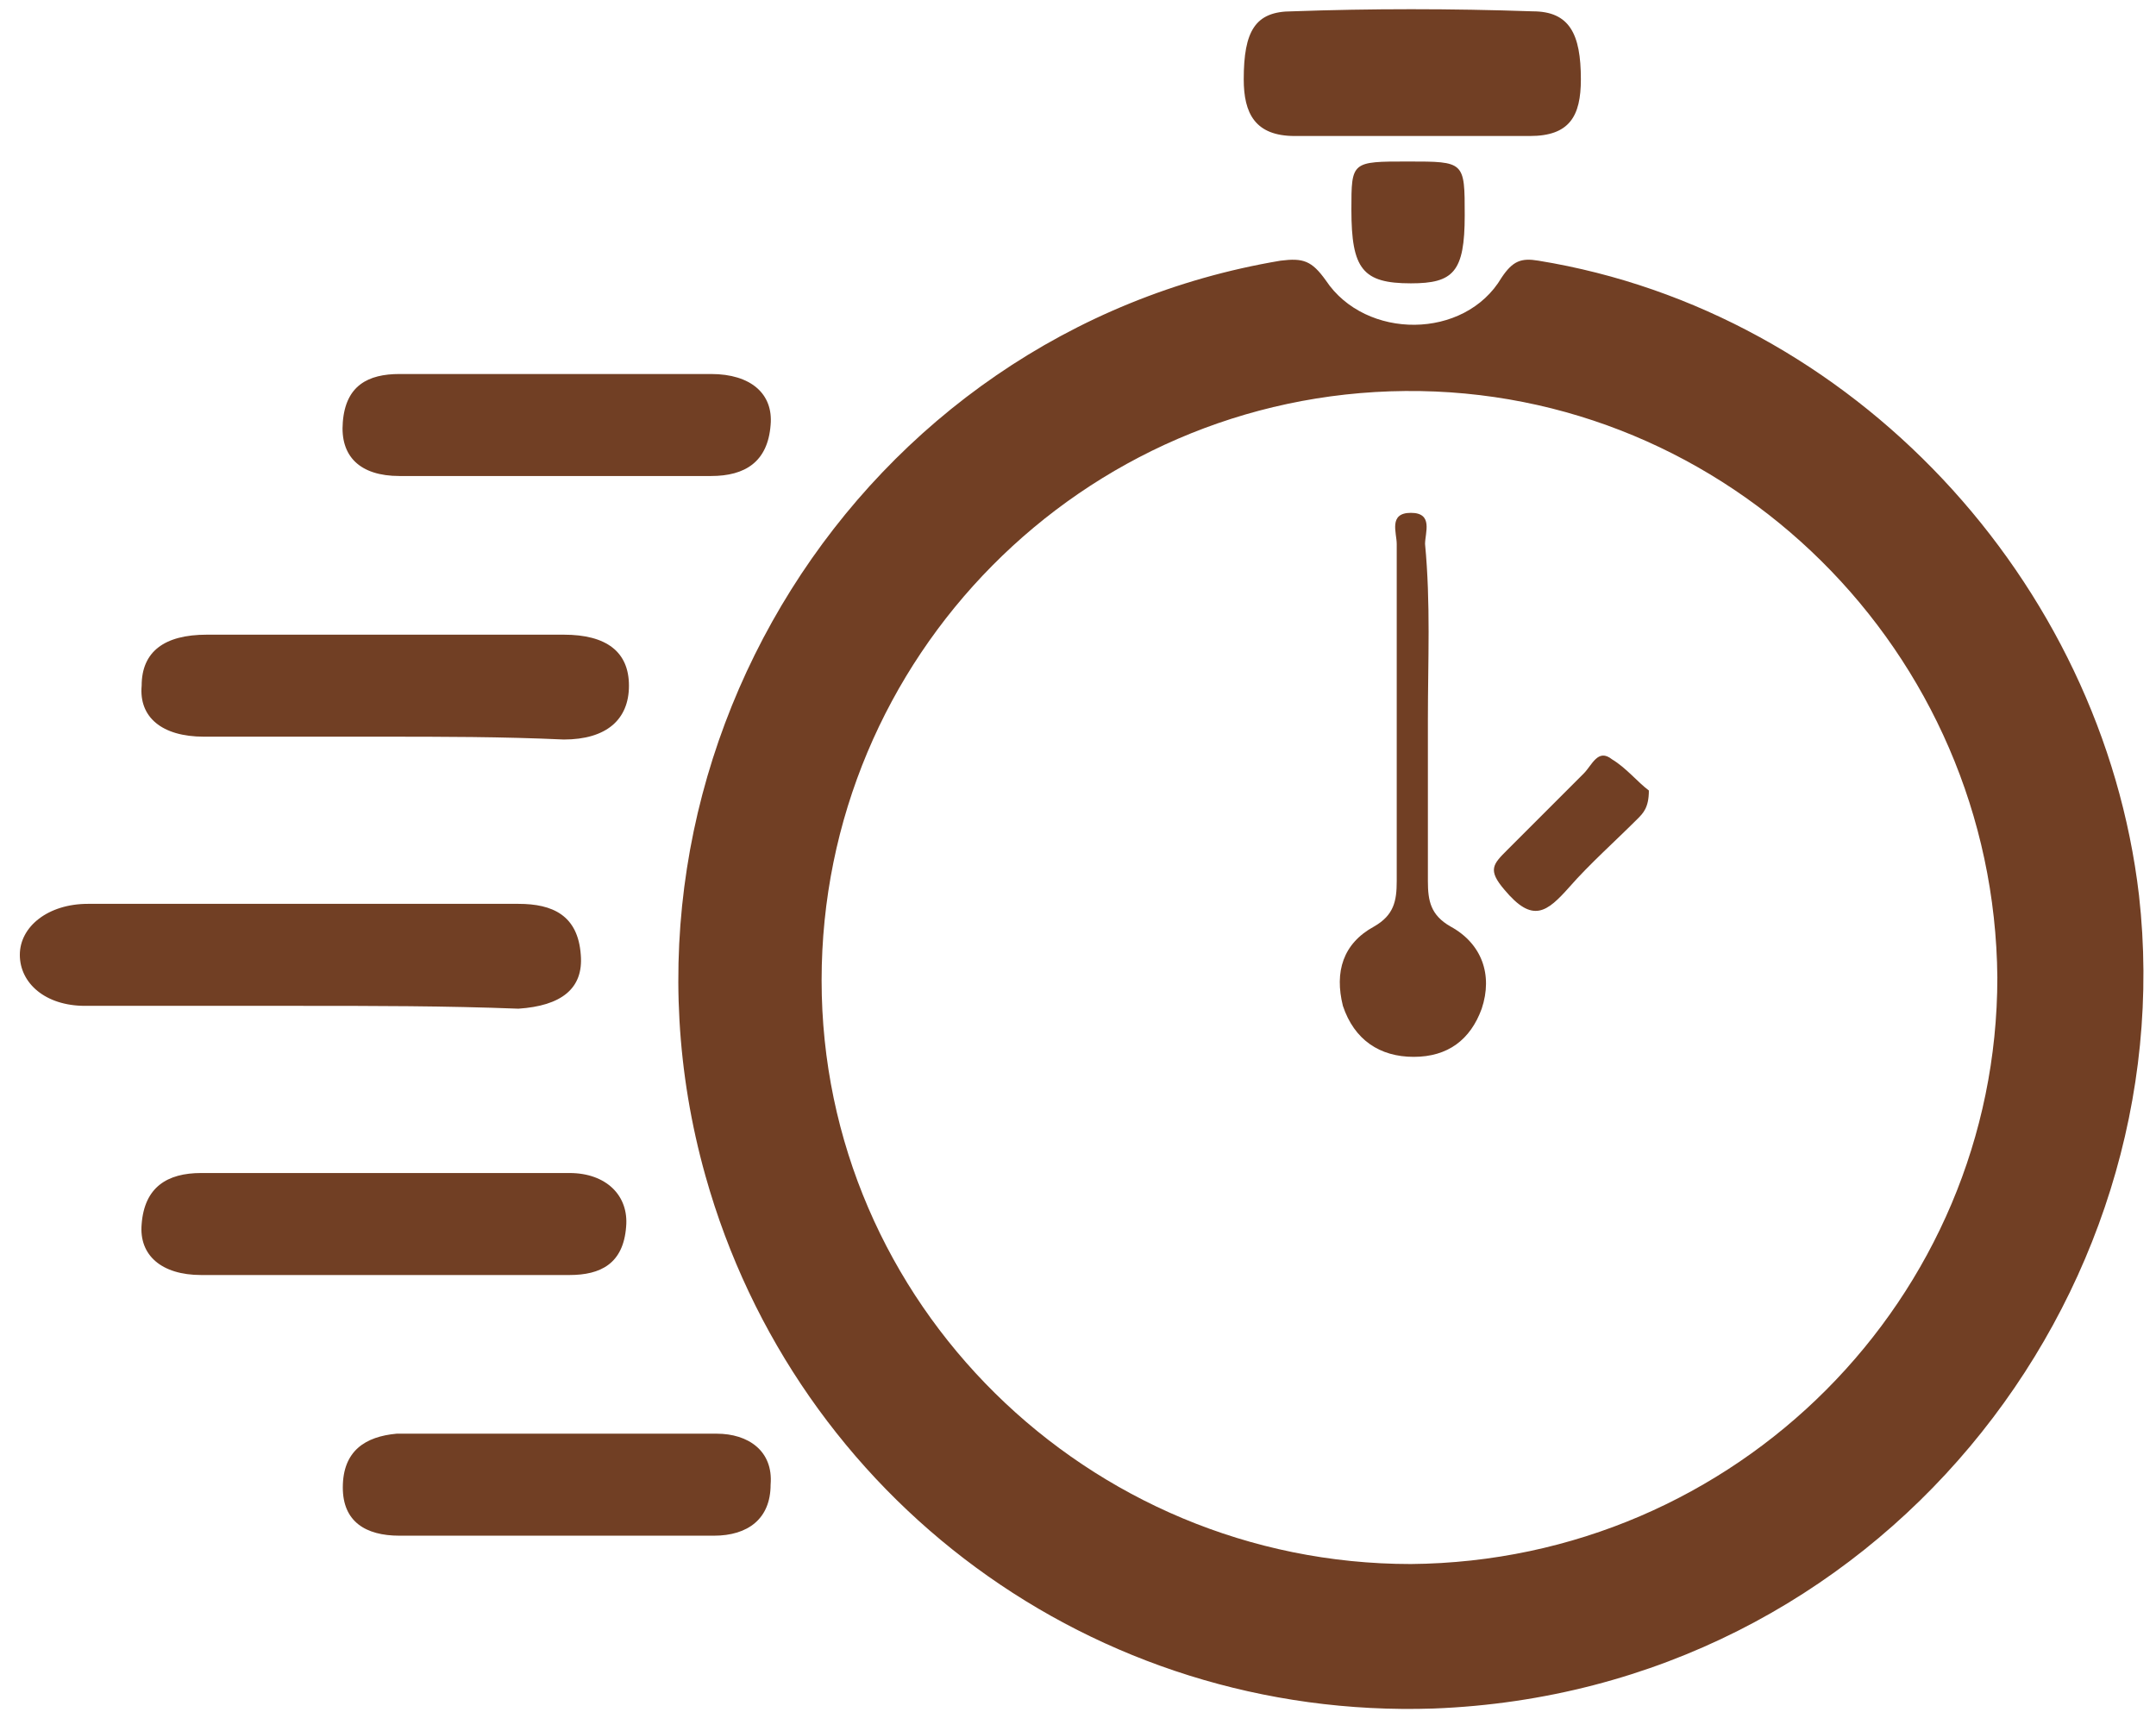 <?xml version="1.0" encoding="utf-8"?>
<!-- Generator: Adobe Illustrator 21.1.0, SVG Export Plug-In . SVG Version: 6.00 Build 0)  -->
<svg version="1.1" id="Layer_1" xmlns="http://www.w3.org/2000/svg" xmlns:xlink="http://www.w3.org/1999/xlink" x="0px" y="0px"
	 viewBox="0 0 76.1 61.1" style="enable-background:new 0 0 76.1 61.1;" xml:space="preserve">
<style type="text/css">
	.st0{clip-path:url(#SVGID_2_);enable-background:new    ;}
	.st1{fill:#713F24;}
</style>
<title>icon watch</title>
<title>icon watch</title>
<g>
	<defs>
		<rect id="SVGID_1_" y="0" width="76.1" height="61.1"/>
	</defs>
	<clipPath id="SVGID_2_">
		<use xlink:href="#SVGID_1_"  style="overflow:visible;"/>
	</clipPath>
	<g class="st0">
		<g>
			<path class="st1" d="M50.6,60.3c-12,0.4-22.5-7.4-25.7-18.8c-4.1-14.6,5.4-29.8,20.3-32.3c0.8-0.1,1.1,0,1.6,0.7
				c1.4,2.1,4.9,2.1,6.2-0.1c0.4-0.6,0.7-0.7,1.3-0.6c11.1,1.8,19.9,11.3,21.2,22.4C77.1,45.8,66.3,59.7,50.6,60.3z M70.5,34.5
				C70.4,23,61,13.7,49.6,13.8C38.2,13.9,29,23.2,29,34.6c0,11.4,9.4,20.6,20.8,20.6C61.3,55.1,70.5,45.8,70.5,34.5z"/>
			<path class="st1" d="M10.6,35.5c-2.5,0-5.1,0-7.6,0c-1.4,0-2.3-0.8-2.3-1.8c0-1,1-1.8,2.4-1.8c5.1,0,10.1,0,15.2,0
				c1.2,0,2.1,0.4,2.2,1.8c0.1,1.2-0.7,1.8-2.2,1.9C15.7,35.5,13.2,35.5,10.6,35.5z"/>
			<path class="st1" d="M13.5,26c-2.1,0-4.2,0-6.3,0c-1.5,0-2.3-0.7-2.2-1.8c0-1.2,0.8-1.8,2.3-1.8c4.2,0,8.4,0,12.6,0
				c1.5,0,2.3,0.6,2.3,1.8c0,1.2-0.8,1.9-2.3,1.9C17.7,26,15.6,26,13.5,26z"/>
			<path class="st1" d="M13.5,45c-2.1,0-4.3,0-6.4,0c-1.4,0-2.2-0.7-2.1-1.8c0.1-1.3,0.9-1.8,2.1-1.8c4.3,0,8.7,0,13,0
				c1.3,0,2.1,0.8,2,1.9c-0.1,1.3-0.9,1.7-2,1.7C17.9,45,15.7,45,13.5,45z"/>
			<path class="st1" d="M19.5,54.2c-1.8,0-3.6,0-5.4,0c-1.2,0-2-0.5-2-1.7c0-1.3,0.8-1.8,1.9-1.9c3.8,0,7.5,0,11.3,0
				c1.1,0,2,0.6,1.9,1.8c0,1.2-0.8,1.8-2,1.8C23.4,54.2,21.5,54.2,19.5,54.2z"/>
			<path class="st1" d="M49.9,4.8c-1.4,0-2.8,0-4.2,0c-1.4,0-1.8-0.8-1.8-2c0-1.7,0.4-2.4,1.7-2.4c2.8-0.1,5.6-0.1,8.5,0
				c1.3,0,1.7,0.8,1.7,2.4c0,1.3-0.4,2-1.8,2C52.7,4.8,51.3,4.8,49.9,4.8z"/>
			<path class="st1" d="M19.7,13.2c1.8,0,3.6,0,5.4,0c1.4,0,2.2,0.7,2.1,1.8c-0.1,1.3-0.9,1.8-2.1,1.8c-3.7,0-7.3,0-11,0
				c-1.4,0-2.1-0.7-2-1.9c0.1-1.3,0.9-1.7,2-1.7C16,13.2,17.9,13.2,19.7,13.2z"/>
			<path class="st1" d="M49.7,5.7c2,0,2,0,2,1.9c0,2-0.4,2.4-1.9,2.4c-1.7,0-2.1-0.5-2.1-2.6C47.7,5.7,47.7,5.7,49.7,5.7z"/>
			<path class="st1" d="M50.4,25.4c0,1.9,0,3.8,0,5.7c0,0.7,0.1,1.2,0.8,1.6c1.1,0.6,1.5,1.7,1.1,2.9c-0.4,1.1-1.2,1.7-2.4,1.7
				c-1.2,0-2.1-0.6-2.5-1.8c-0.3-1.2,0-2.2,1.1-2.8c0.7-0.4,0.8-0.9,0.8-1.6c0-4,0-7.9,0-11.9c0-0.4-0.3-1.1,0.5-1.1
				c0.8,0,0.5,0.7,0.5,1.1C50.5,21.3,50.4,23.3,50.4,25.4z"/>
			<path class="st1" d="M58.2,27.9c0,0.6-0.2,0.8-0.4,1c-0.8,0.8-1.7,1.6-2.4,2.4c-0.8,0.9-1.3,1.3-2.3,0.1
				c-0.6-0.7-0.4-0.9,0.1-1.4c0.9-0.9,1.8-1.8,2.7-2.7c0.3-0.3,0.5-0.9,1-0.5C57.4,27.1,57.8,27.6,58.2,27.9z"/>
		</g>
	</g>
</g>
</svg>
